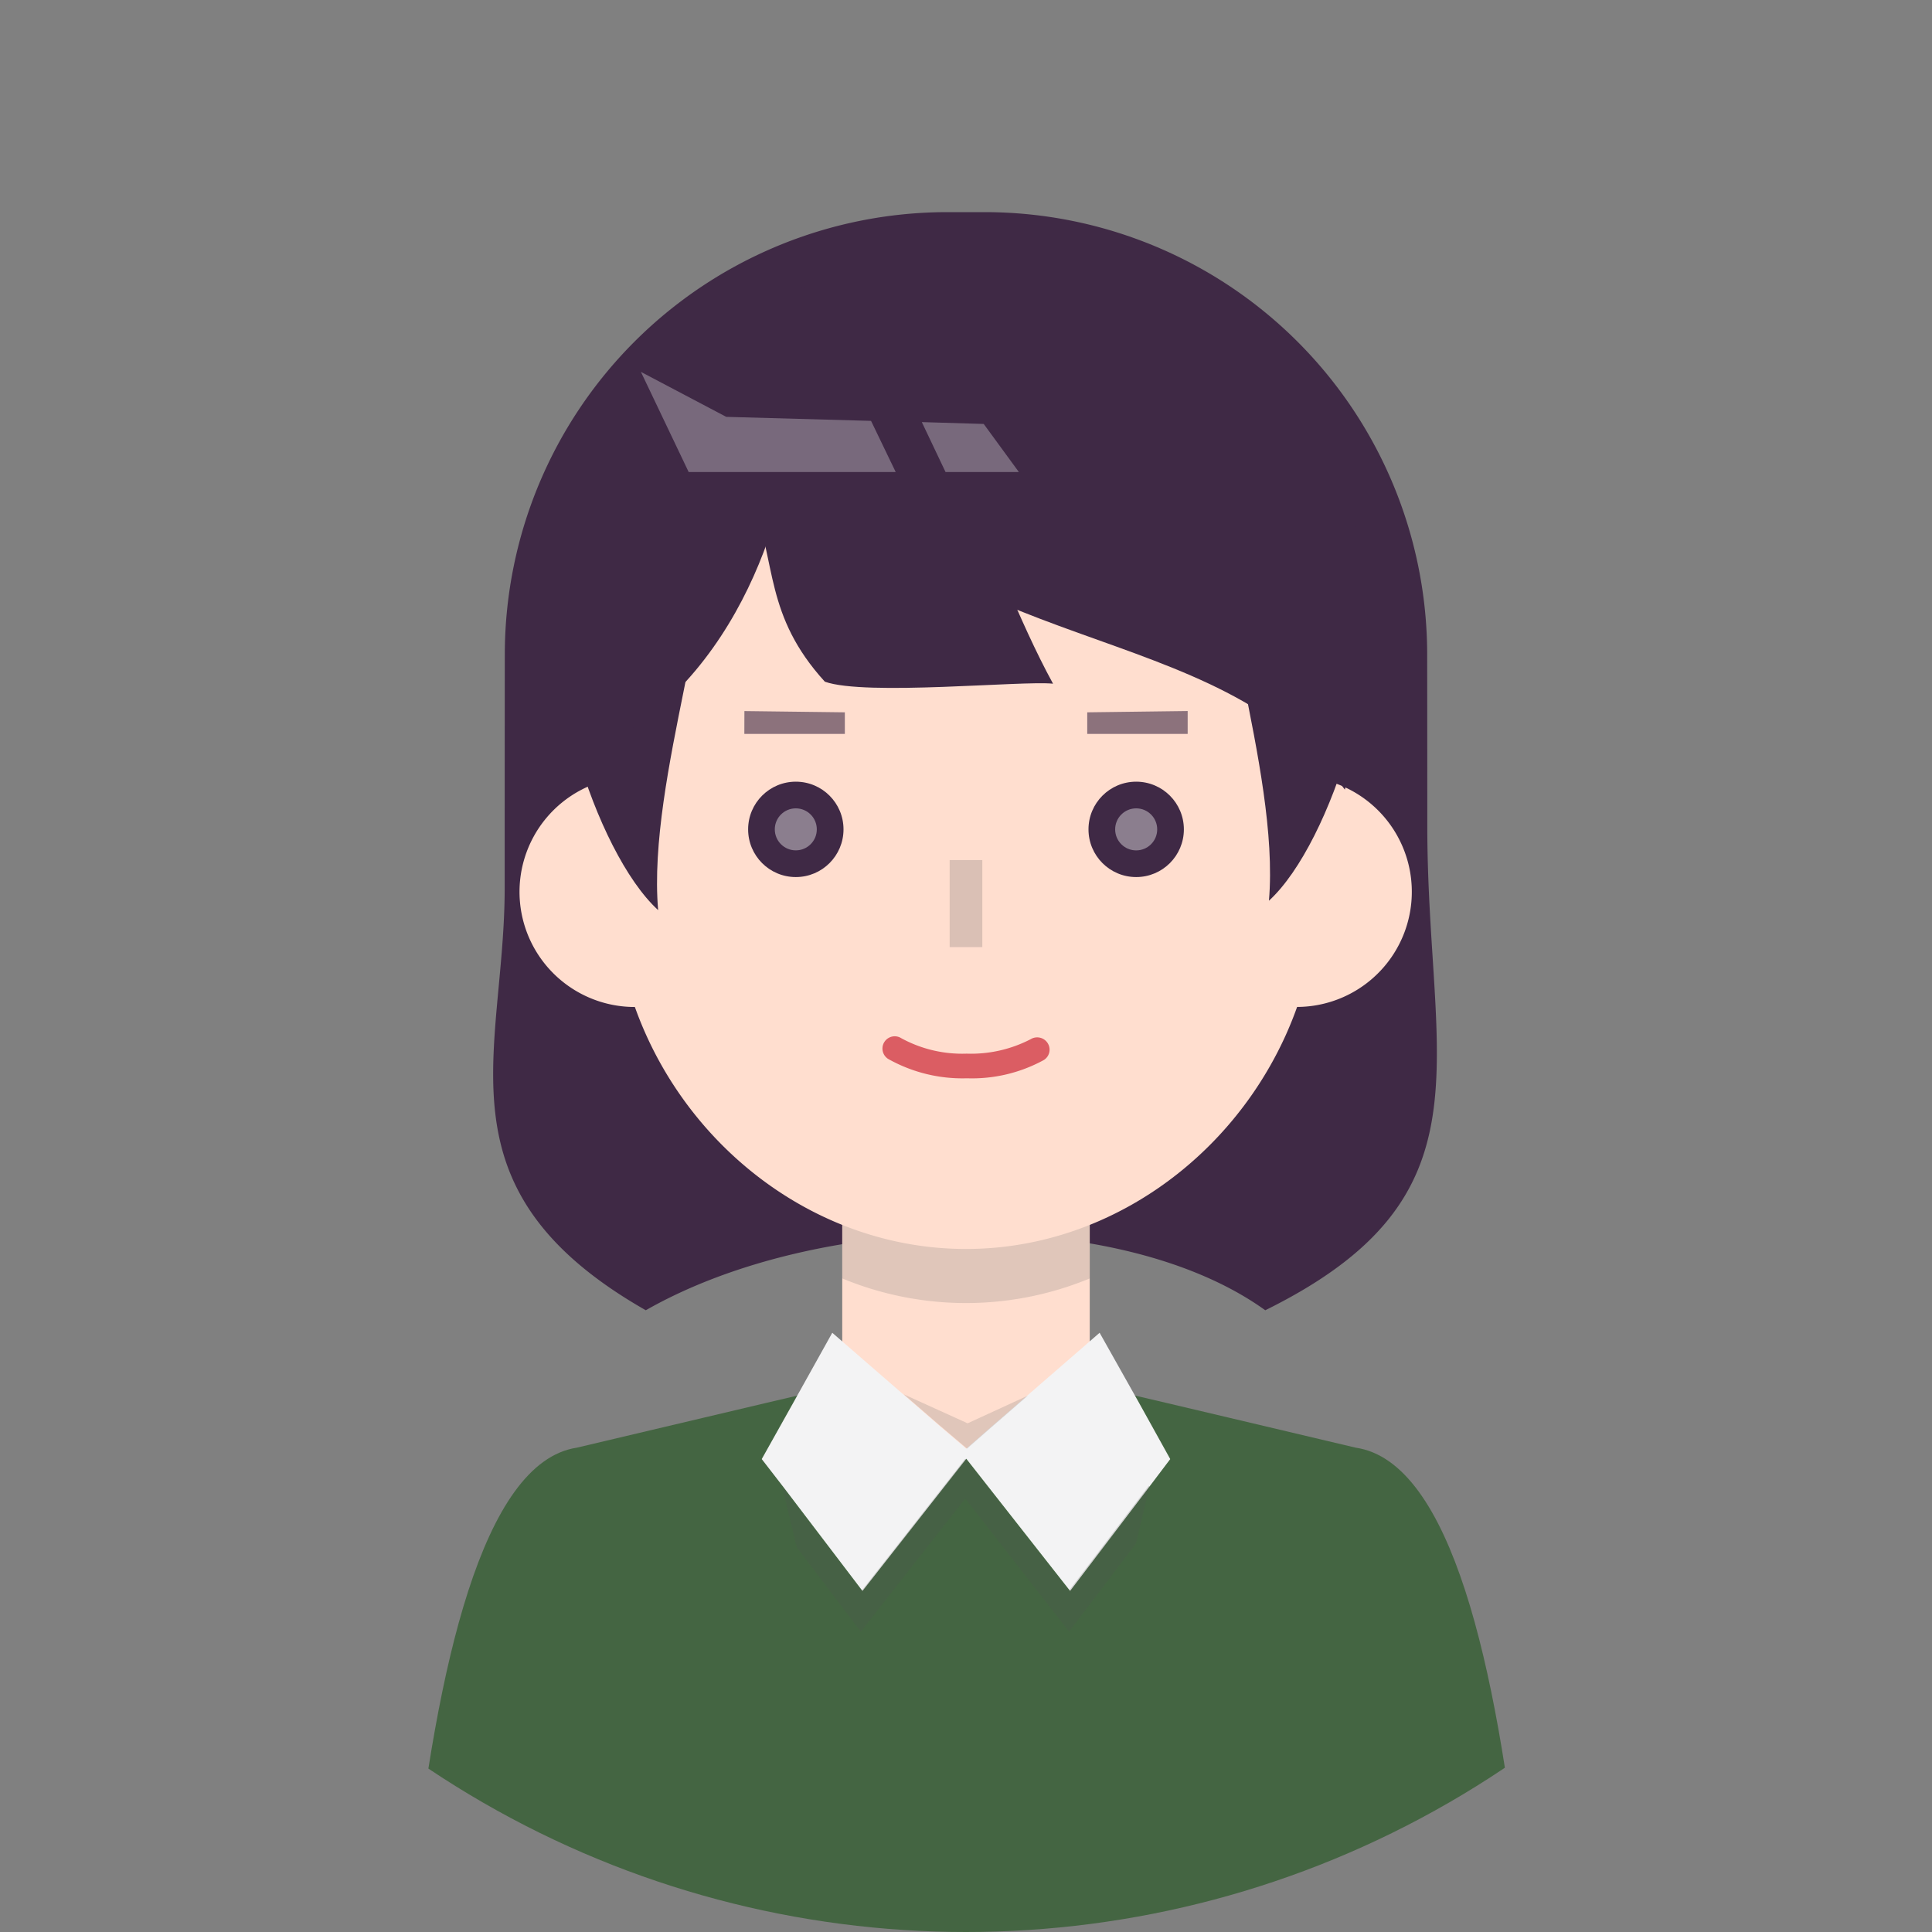<svg xmlns="http://www.w3.org/2000/svg" xmlns:xlink="http://www.w3.org/1999/xlink" width="118.374" height="118.374" viewBox="0 0 118.374 118.374">
  <rect x="0" y="0" width="118.374" height="118.374" fill="#808080" stroke="none"/>
  <defs>
    <clipPath id="clip-path">
      <circle id="Ellipse_80" data-name="Ellipse 80" cx="59.187" cy="59.187" r="59.187" transform="translate(825.313 3957.383)" fill="none"/>
    </clipPath>
  </defs>
  <g id="Mask_Group_3" data-name="Mask Group 3" transform="translate(-825.313 -3957.383)" clip-path="url(#clip-path)">
    <g id="Group_876" data-name="Group 876">
      <path id="Path_1035" data-name="Path 1035" d="M575.681,3705.161c0,14.589,4.209,22.692-9.928,29.674-8.9-6.406-27.245-6.115-37.955,0-13.019-7.425-8.646-15.738-8.646-25.877,0-8.994.008-14.4.008-14.4a27.11,27.11,0,0,1,27.026-27.005h2.461a27.109,27.109,0,0,1,27.026,27.005S575.681,3700.5,575.681,3705.161Z" transform="translate(337.083 302.828)" fill="#3f2945"/>
      <g id="Group_846" data-name="Group 846" transform="translate(857.142 4005)">
        <g id="Group_844" data-name="Group 844" transform="translate(47.055 0)">
          <path id="Path_1036" data-name="Path 1036" d="M581.645,3711.633l-1.229,14.056a7.055,7.055,0,0,0,1.229-14.056Z" transform="translate(-580.416 -3711.633)" fill="#ffdecf"/>
          <path id="Path_1037" data-name="Path 1037" d="M581.453,3715.487l-.7,8a4.017,4.017,0,0,0,.7-8Z" transform="translate(-580.488 -3712.46)" fill="#ffdecf" style="mix-blend-mode: multiply;isolation: isolate"/>
        </g>
        <g id="Group_845" data-name="Group 845" transform="translate(0 0)">
          <path id="Path_1038" data-name="Path 1038" d="M520.528,3719.266a7.06,7.06,0,0,0,7.634,6.423l-1.23-14.056A7.055,7.055,0,0,0,520.528,3719.266Z" transform="translate(-520.5 -3711.633)" fill="#ffdecf"/>
          <path id="Path_1039" data-name="Path 1039" d="M524.385,3719.828a4.025,4.025,0,0,0,4.343,3.662l-.7-8A4.008,4.008,0,0,0,524.385,3719.828Z" transform="translate(-521.331 -3712.46)" fill="#ffdecf" style="mix-blend-mode: multiply;isolation: isolate"/>
        </g>
      </g>
      <rect id="Rectangle_315" data-name="Rectangle 315" width="15.165" height="23.801" transform="translate(876.917 4028.058)" fill="#ffdecf"/>
      <g id="Group_847" data-name="Group 847" transform="translate(876.917 4031.281)" opacity="0.2" style="isolation: isolate">
        <path id="Path_1040" data-name="Path 1040" d="M560.845,3749.529a19.817,19.817,0,0,1-15.165,0V3745.1h15.165Z" transform="translate(-545.68 -3745.097)" fill="#666"/>
      </g>
      <path id="Path_1041" data-name="Path 1041" d="M570.835,3711.476c-.5,11.76-10.2,21.383-21.564,21.383s-21.065-9.622-21.565-21.383l-.6-14.252a20.392,20.392,0,0,1,20.5-21.383h3.347a20.392,20.392,0,0,1,20.5,21.383Z" transform="translate(335.229 301.049)" fill="#ffdecf"/>
      <path id="Path_1042" data-name="Path 1042" d="M557.9,3732.025a7.94,7.94,0,0,1-3.927.887,7.79,7.79,0,0,1-4-.944.751.751,0,0,0-.811,1.265,9.274,9.274,0,0,0,4.832,1.189,9.16,9.16,0,0,0,4.7-1.114.745.745,0,0,0,.246-1.038.762.762,0,0,0-1.038-.246Z" transform="translate(330.565 289.028)" fill="#db5d63"/>
      <g id="Group_848" data-name="Group 848" transform="translate(870.919 4000.951)" opacity="0.6">
        <path id="Path_1043" data-name="Path 1043" d="M538.042,3707.874H544.2v-1.321l-6.154-.076Z" transform="translate(-538.042 -3706.477)" fill="#3f2945"/>
        <path id="Path_1044" data-name="Path 1044" d="M564.793,3706.553v1.321h6.154v-1.4Z" transform="translate(-543.784 -3706.477)" fill="#3f2945"/>
      </g>
      <path id="Path_1045" data-name="Path 1045" d="M569.3,3762.954c-4.719-1.114-10.665-2.53-15.365-3.624l-4.908,3.926h-7.173l-4.908-3.926c-4.7,1.094-10.627,2.51-15.365,3.624-11.628,1.774-11.081,50.668-12.42,58.917h72.521C580.344,3813.623,581.081,3764.672,569.3,3762.954Z" transform="translate(339.075 283.128)" fill="#446542"/>
      <path id="Path_1046" data-name="Path 1046" d="M564.429,3762.719l-1.227,1.623-4.908,6.456-6.361-8.1-6.361,8.1-4.813-6.323-1.359-1.756,1.944-3.473,2.378-4.266,6.569,5.7,1.642,1.4,1.6-1.4,6.569-5.7,2.4,4.266Z" transform="translate(332.585 284.062)" fill="#f3f3f4"/>
      <rect id="Rectangle_316" data-name="Rectangle 316" width="2.001" height="5.329" transform="translate(883.499 4010.081)" fill="#4a4a4c" opacity="0.2" style="isolation: isolate"/>
      <path id="Path_1047" data-name="Path 1047" d="M563.466,3766.452l-4.908,6.456-6.342-8.1-6.361,8.1-4.832-6.323.868,3.643,3.926,5.172,6.4-8.154,6.361,8.154,4.1-5.4.83-3.492Z" transform="translate(332.237 281.952)" fill="#505050" opacity="0.2" style="isolation: isolate"/>
      <path id="Path_1048" data-name="Path 1048" d="M554.361,3763.109l1.6-1.4,2.133-1.85-3.7,1.7-3.907-1.774,2.227,1.926Z" transform="translate(330.204 283.031)" fill="#666" opacity="0.2" style="isolation: isolate"/>
      <g id="Group_851" data-name="Group 851" transform="translate(871.151 4005.277)">
        <g id="Group_849" data-name="Group 849" transform="translate(0 0)">
          <ellipse id="Ellipse_68" data-name="Ellipse 68" cx="2.922" cy="2.922" rx="2.922" ry="2.922" fill="#3f2945"/>
          <ellipse id="Ellipse_69" data-name="Ellipse 69" cx="1.287" cy="1.287" rx="1.287" ry="1.287" transform="translate(1.634 1.634)" fill="#fdfdfd" opacity="0.4"/>
        </g>
        <g id="Group_850" data-name="Group 850" transform="translate(20.854 0)">
          <ellipse id="Ellipse_70" data-name="Ellipse 70" cx="2.922" cy="2.922" rx="2.922" ry="2.922" fill="#3f2945"/>
          <ellipse id="Ellipse_71" data-name="Ellipse 71" cx="1.288" cy="1.288" rx="1.288" ry="1.288" transform="translate(1.634 1.634)" fill="#fdfdfd" opacity="0.4"/>
        </g>
      </g>
      <g id="Group_852" data-name="Group 852" transform="translate(858.824 3973.84)">
        <path id="Path_1049" data-name="Path 1049" d="M538.456,3687.613c-2.186-5.56.386-9.48,5.8-9.173s8.373,12.584,12.622,20.338c-1.879-.2-11.5.766-13.982-.123C539.2,3694.594,539.929,3691.361,538.456,3687.613Z" transform="translate(-525.869 -3673.345)" fill="#3f2945"/>
        <path id="Path_1050" data-name="Path 1050" d="M583.623,3694.305c-2.1-4.571-5.98-6.806-7.786-3.569s3.065,15.579,2.373,23.654C582.107,3710.832,585.723,3698.876,583.623,3694.305Z" transform="translate(-533.973 -3675.66)" fill="#3f2945"/>
        <path id="Path_1051" data-name="Path 1051" d="M524.225,3695.219c2.1-4.571,5.98-6.807,7.786-3.569s-3.041,15.438-2.349,23.512C525.765,3711.6,522.124,3699.79,524.225,3695.219Z" transform="translate(-522.849 -3675.856)" fill="#3f2945"/>
        <path id="Path_1052" data-name="Path 1052" d="M537.575,3682.625c-.653,6.046-4.553,16.979-14.926,20.009-.315-21.226,10.448-30.677,22.973-30.677h3.3c12.51,0,29,8.653,22.607,31.923C563.657,3693.083,547.171,3696.159,537.575,3682.625Z" transform="translate(-522.641 -3671.957)" fill="#3f2945"/>
        <path id="Path_1053" data-name="Path 1053" d="M535.2,3682.771l-5.229-2.756,2.926,6.135h12.685l-1.51-3.133Z" transform="translate(-524.214 -3673.687)" fill="#fdfdfd" opacity="0.3" style="isolation: isolate"/>
        <path id="Path_1054" data-name="Path 1054" d="M551.888,3683.933l1.453,3.058h4.492l-2.152-2.944Z" transform="translate(-528.919 -3674.528)" fill="#fdfdfd" opacity="0.3" style="isolation: isolate"/>
      </g>
    </g>
  </g>
</svg>
